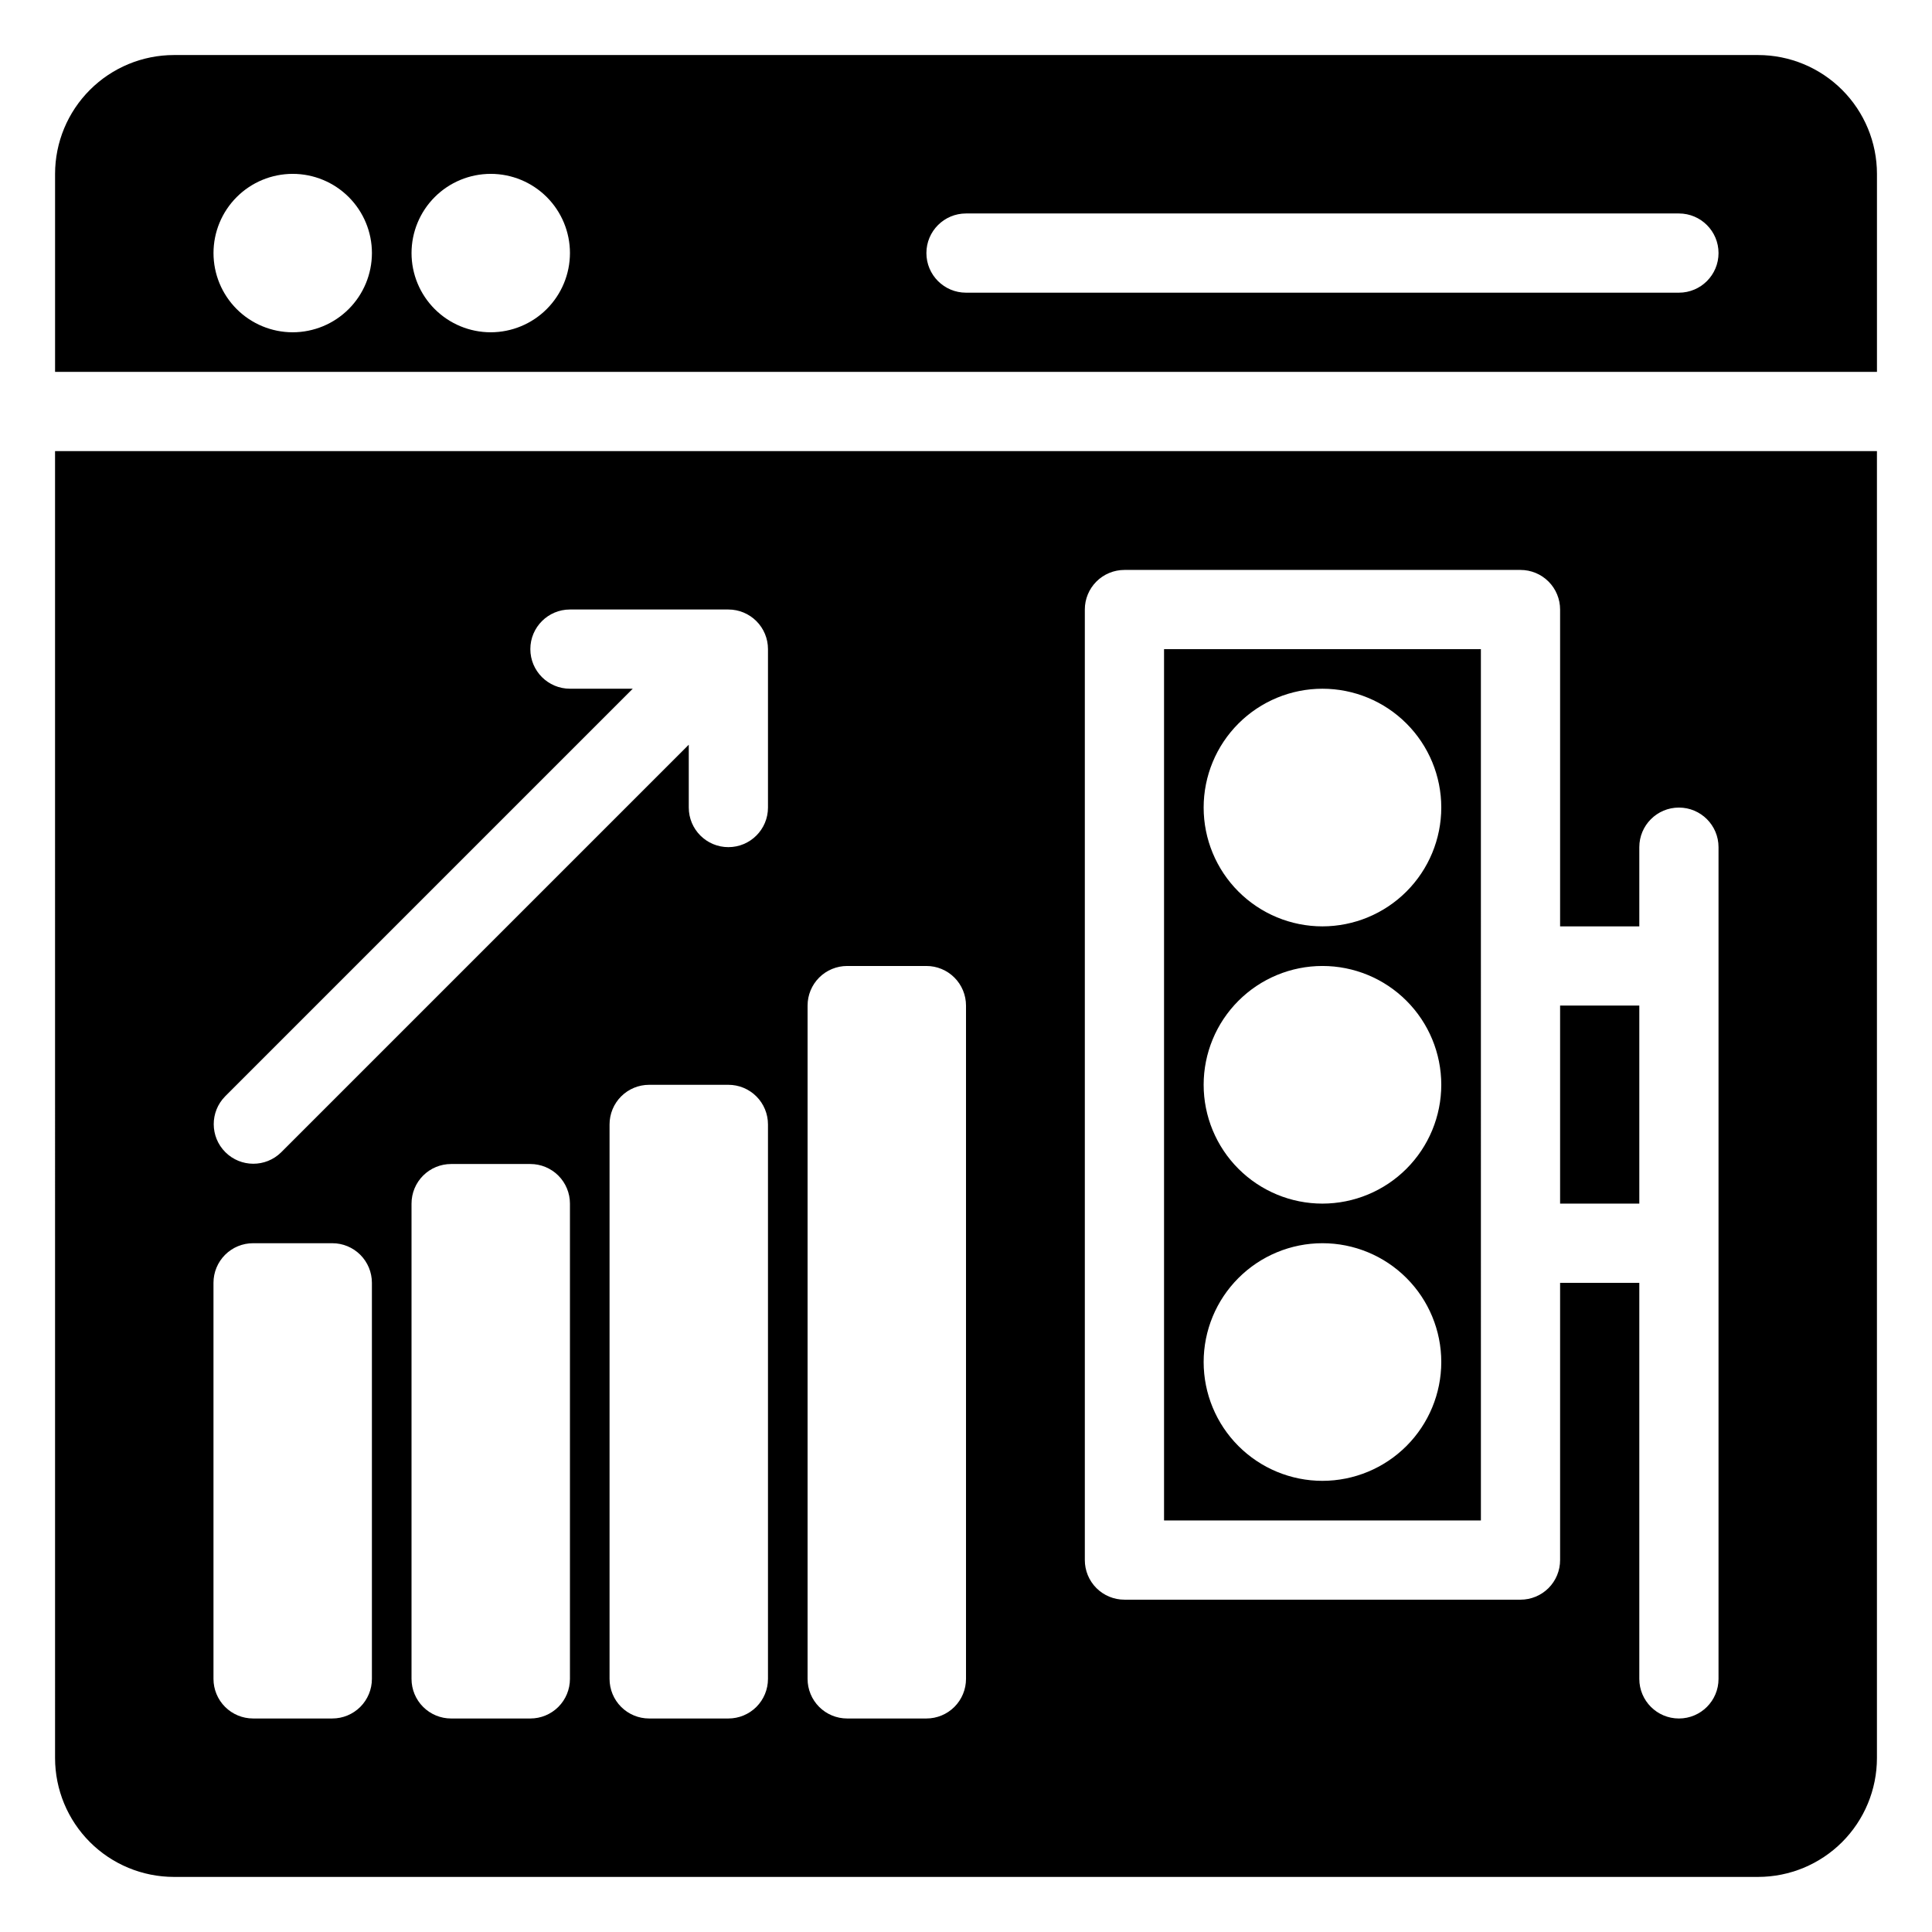 <?xml version="1.0" encoding="UTF-8"?>
<!-- Uploaded to: SVG Repo, www.svgrepo.com, Generator: SVG Repo Mixer Tools -->
<svg fill="#000000" width="800px" height="800px" version="1.1" viewBox="144 144 512 512" xmlns="http://www.w3.org/2000/svg">
 <path d="m536.45 316.03h-83.965v230.91h83.969zm-41.984 220.41c-8.348 0-16.359-3.316-22.262-9.223-5.906-5.902-9.223-13.914-9.223-22.266 0-8.348 3.316-16.359 9.223-22.262 5.902-5.906 13.914-9.223 22.262-9.223 8.352 0 16.363 3.316 22.266 9.223 5.906 5.902 9.223 13.914 9.223 22.262-0.008 8.352-3.328 16.355-9.23 22.258s-13.906 9.223-22.258 9.23zm0-73.473v0.004c-8.348 0-16.359-3.32-22.262-9.223-5.906-5.906-9.223-13.918-9.223-22.266 0-8.352 3.316-16.363 9.223-22.266 5.902-5.906 13.914-9.223 22.262-9.223 8.352 0 16.363 3.316 22.266 9.223 5.906 5.902 9.223 13.914 9.223 22.266-0.008 8.348-3.328 16.352-9.23 22.254-5.902 5.902-13.906 9.223-22.258 9.234zm0-73.473v0.004c-8.348 0-16.359-3.32-22.262-9.223-5.906-5.906-9.223-13.914-9.223-22.266s3.316-16.363 9.223-22.266c5.902-5.906 13.914-9.223 22.262-9.223 8.352 0 16.363 3.316 22.266 9.223 5.906 5.902 9.223 13.914 9.223 22.266-0.008 8.348-3.328 16.352-9.23 22.254-5.902 5.902-13.906 9.223-22.258 9.234zm83.969 73.473-20.992 0.004v-52.48h20.992zm31.488-304.38h-419.84c-8.348 0.008-16.352 3.328-22.254 9.234-5.906 5.902-9.227 13.906-9.234 22.254v52.48h482.82v-52.48c-0.008-8.348-3.328-16.352-9.23-22.254-5.906-5.906-13.91-9.227-22.258-9.234zm-388.35 73.473c-5.566 0-10.906-2.211-14.844-6.148s-6.148-9.277-6.148-14.844c0-5.566 2.211-10.906 6.148-14.844s9.277-6.148 14.844-6.148 10.906 2.211 14.844 6.148 6.148 9.277 6.148 14.844c-0.008 5.566-2.219 10.902-6.156 14.836-3.934 3.938-9.27 6.148-14.836 6.156zm52.48 0c-5.566 0-10.906-2.211-14.844-6.148s-6.148-9.277-6.148-14.844c0-5.566 2.211-10.906 6.148-14.844s9.277-6.148 14.844-6.148 10.906 2.211 14.844 6.148 6.148 9.277 6.148 14.844c-0.008 5.566-2.223 10.902-6.156 14.836-3.934 3.938-9.27 6.148-14.836 6.156zm314.88-10.496h-188.93c-5.797 0-10.496-4.699-10.496-10.496 0-5.797 4.699-10.496 10.496-10.496h188.93c5.797 0 10.496 4.699 10.496 10.496 0 5.797-4.699 10.496-10.496 10.496zm-430.34 388.35c0.008 8.348 3.328 16.352 9.234 22.258 5.902 5.902 13.906 9.223 22.254 9.23h419.84c8.348-0.008 16.352-3.328 22.258-9.23 5.902-5.906 9.223-13.91 9.23-22.258v-346.37h-482.82zm136.45-20.992c0 2.785-1.105 5.457-3.074 7.426-1.969 1.965-4.641 3.074-7.422 3.07h-20.992c-2.785 0.004-5.453-1.105-7.422-3.07-1.969-1.969-3.074-4.641-3.074-7.426v-125.95c0-2.785 1.105-5.457 3.074-7.426s4.637-3.074 7.422-3.07h20.992c2.781-0.004 5.453 1.102 7.422 3.07s3.074 4.641 3.074 7.426zm52.48 0c0 2.785-1.105 5.457-3.074 7.426-1.969 1.965-4.641 3.074-7.422 3.07h-20.992c-2.785 0.004-5.453-1.105-7.422-3.07-1.969-1.969-3.074-4.641-3.074-7.426v-146.94c0-2.785 1.105-5.457 3.074-7.426s4.637-3.074 7.422-3.07h20.992c2.781-0.004 5.453 1.102 7.422 3.07s3.074 4.641 3.074 7.426zm83.969-283.39v0.004c-0.004-2.785 1.102-5.453 3.07-7.422s4.641-3.074 7.426-3.074h104.96c2.785 0 5.457 1.105 7.426 3.074s3.074 4.637 3.07 7.422v83.969h20.992v-20.992c0-5.797 4.699-10.496 10.496-10.496s10.496 4.699 10.496 10.496v220.41c0 5.797-4.699 10.496-10.496 10.496s-10.496-4.699-10.496-10.496v-104.96h-20.992v73.473c0.004 2.785-1.102 5.457-3.07 7.426s-4.641 3.074-7.426 3.07h-104.96c-2.785 0.004-5.457-1.102-7.426-3.07s-3.074-4.641-3.07-7.426zm-73.473 104.96c-0.004-2.785 1.105-5.457 3.07-7.426 1.969-1.969 4.641-3.074 7.426-3.07h20.992c2.781-0.004 5.453 1.102 7.422 3.07s3.074 4.641 3.074 7.426v178.43c0 2.785-1.105 5.457-3.074 7.426-1.969 1.965-4.641 3.074-7.422 3.07h-20.992c-2.785 0.004-5.457-1.105-7.426-3.07-1.965-1.969-3.074-4.641-3.07-7.426zm-154.37 24.066 108.04-108.04h-16.645c-5.797 0-10.496-4.699-10.496-10.496s4.699-10.496 10.496-10.496h41.984c2.781 0 5.453 1.105 7.422 3.074s3.074 4.637 3.074 7.422v41.984c0 5.797-4.699 10.496-10.496 10.496-5.797 0-10.496-4.699-10.496-10.496v-16.648l-108.04 108.04c-4.109 4.035-10.703 4.008-14.777-0.066-4.07-4.07-4.102-10.664-0.066-14.773zm-3.074 49.402c0-2.781 1.105-5.453 3.074-7.422s4.637-3.074 7.422-3.07h20.992c2.785-0.004 5.453 1.102 7.422 3.07s3.074 4.641 3.074 7.422v104.96c0 2.785-1.105 5.457-3.074 7.426-1.969 1.965-4.637 3.074-7.422 3.07h-20.992c-2.785 0.004-5.453-1.105-7.422-3.07-1.969-1.969-3.074-4.641-3.074-7.426z"/>
</svg>